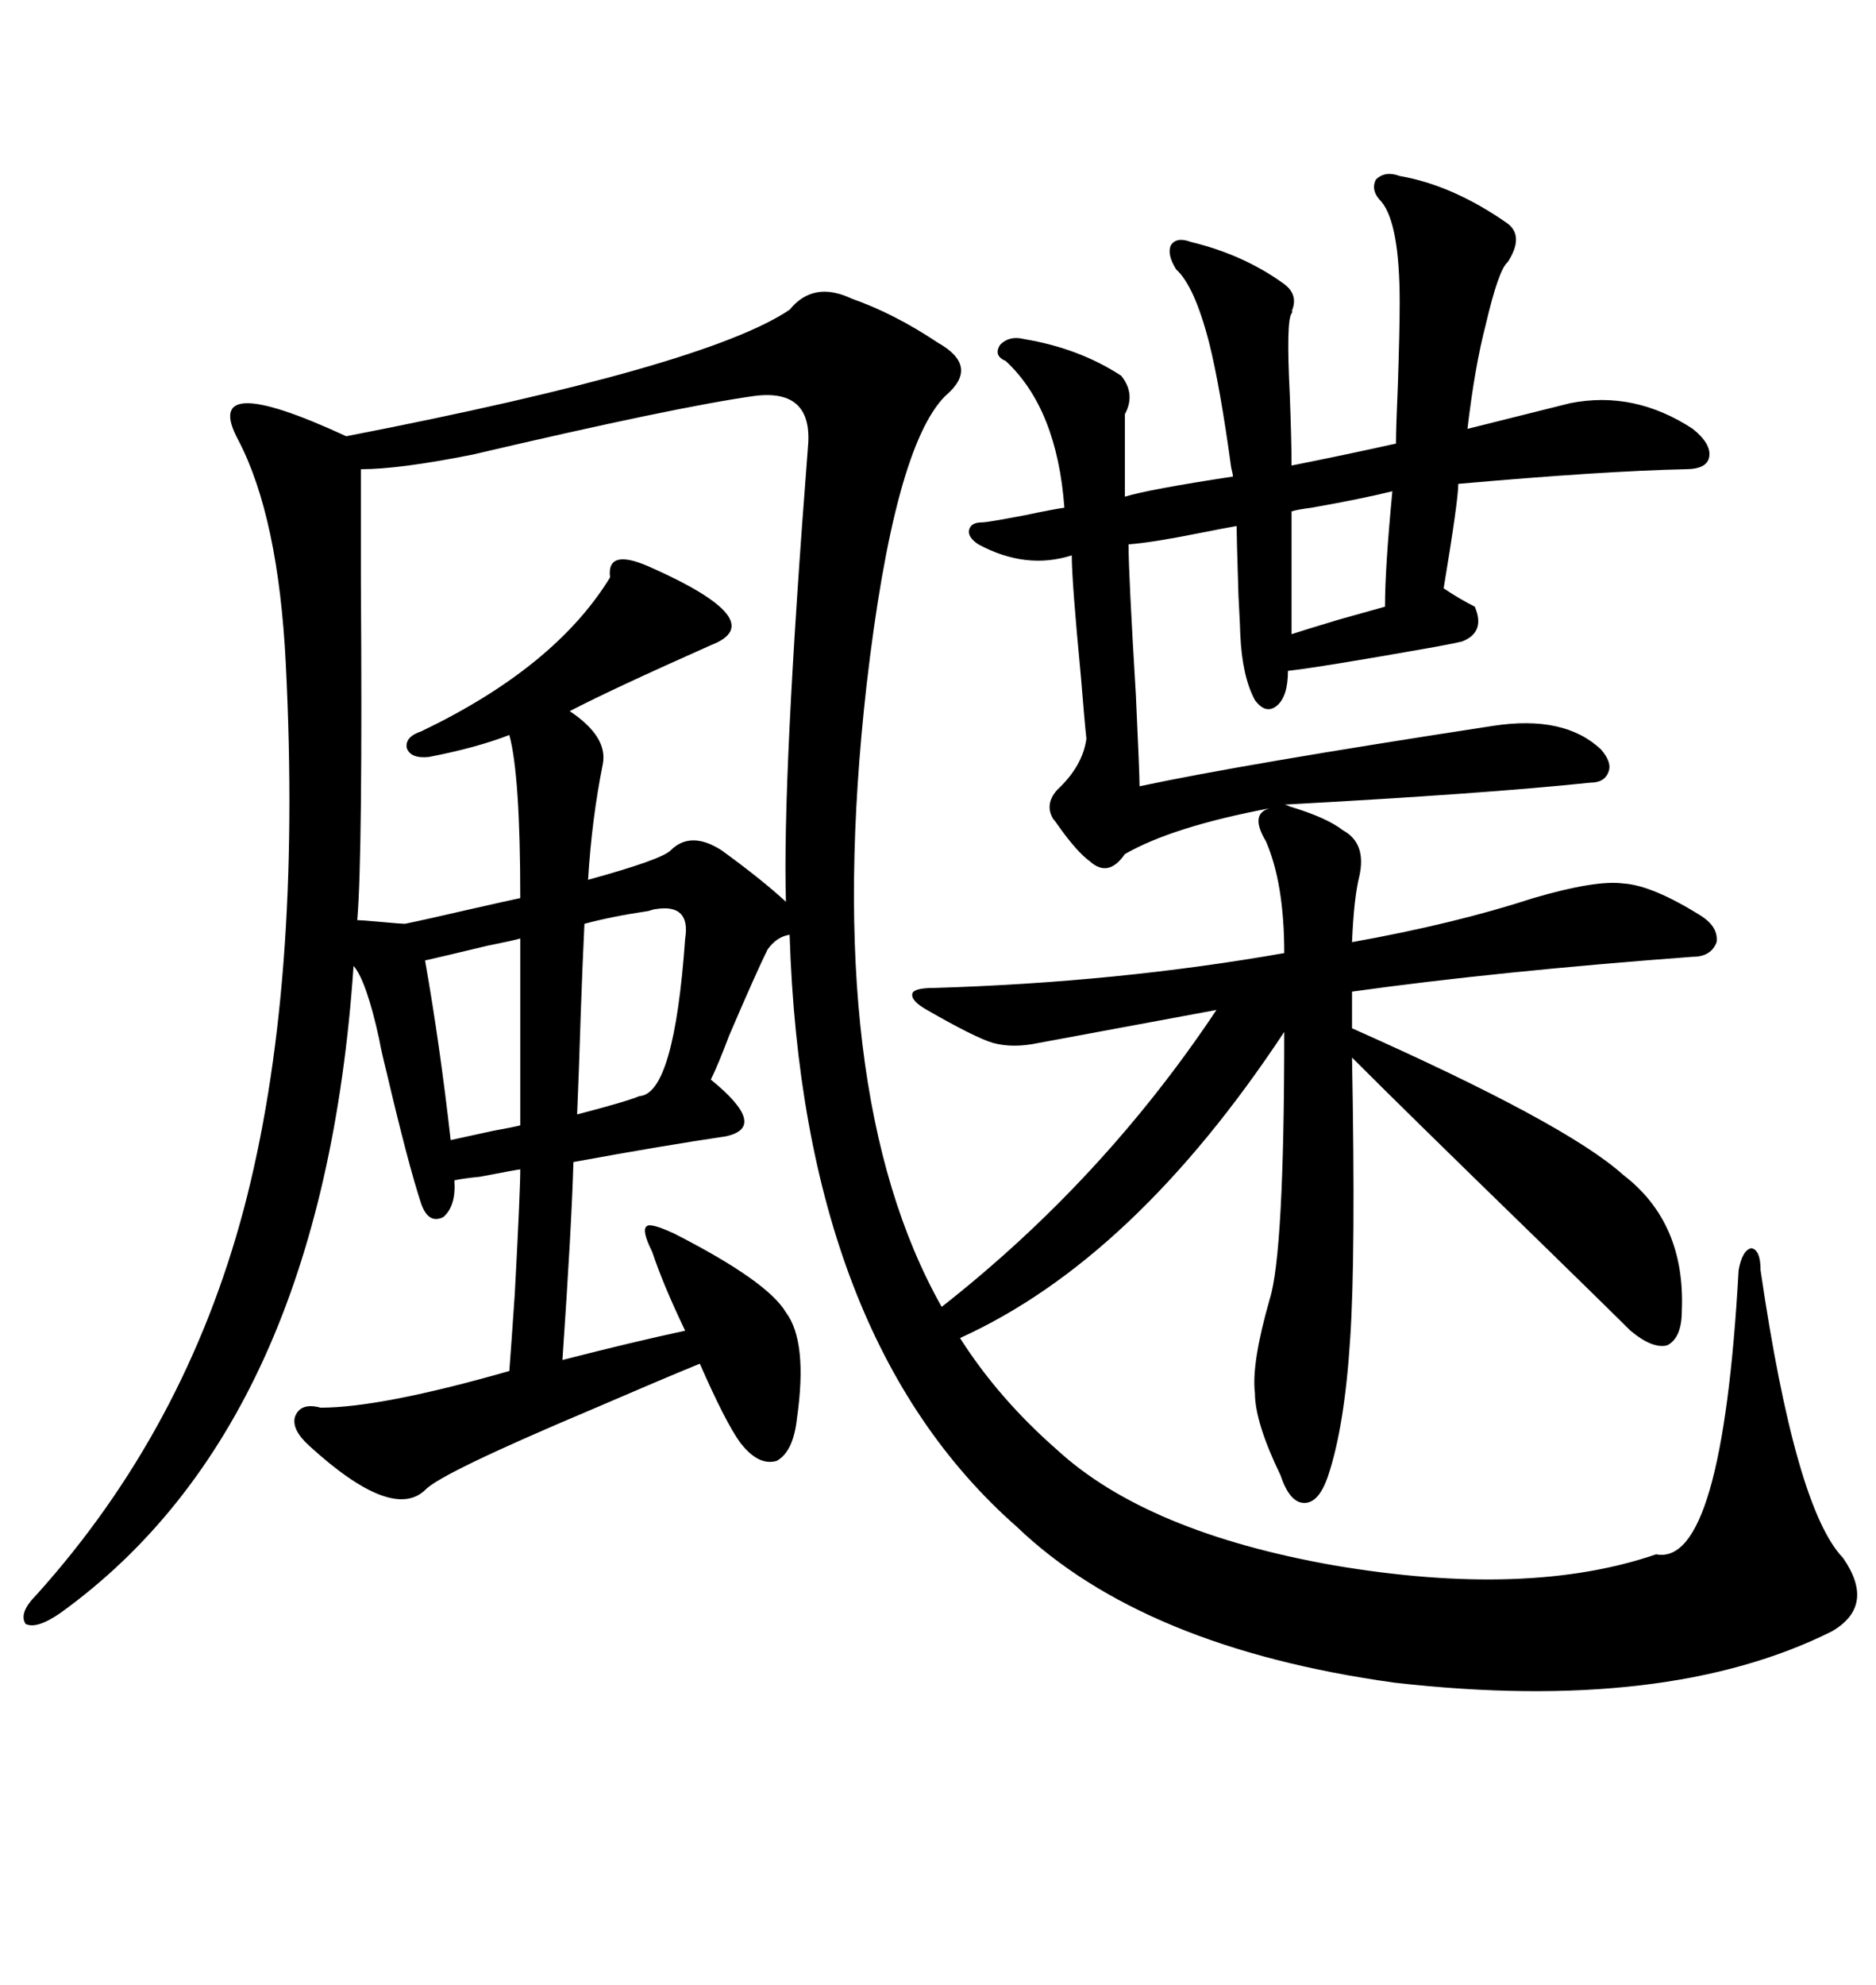 <svg xmlns="http://www.w3.org/2000/svg" xmlns:xlink="http://www.w3.org/1999/xlink" width="300" height="317.285"><path d="M205.37 128.61L205.37 128.61Q205.66 128.61 206.25 128.91L206.25 128.91Q212.11 130.66 214.75 132.71L214.75 132.71Q218.55 134.77 217.38 140.04L217.38 140.04Q216.50 143.55 216.21 150.59L216.21 150.59Q232.62 147.66 245.21 143.55L245.21 143.55Q255.18 140.63 259.57 141.21L259.57 141.21Q264.26 141.50 272.17 146.48L272.17 146.48Q274.80 148.24 274.51 150.59L274.51 150.59Q273.63 152.93 270.70 152.93L270.70 152.93Q239.36 155.27 216.21 158.50L216.21 158.50L216.21 164.36Q250.49 179.59 259.57 187.79L259.57 187.79Q269.53 195.41 268.95 209.47L268.95 209.47Q268.95 213.87 266.60 215.04L266.60 215.04Q264.26 215.63 260.74 212.70L260.74 212.70Q258.40 210.35 246.09 198.34L246.09 198.34Q225.29 178.13 216.21 169.04L216.21 169.04Q216.80 200.68 215.92 213.87L215.92 213.87Q215.04 227.93 212.40 235.84L212.40 235.84Q210.94 240.23 208.59 240.23L208.59 240.23Q206.25 240.23 204.79 235.84L204.79 235.84Q200.68 227.34 200.68 222.66L200.68 222.66Q200.10 217.97 203.03 207.71L203.03 207.71Q205.37 200.39 205.37 164.94L205.37 164.94Q181.35 201.27 153.52 213.87L153.52 213.87Q159.67 223.54 169.04 231.74L169.04 231.74Q183.40 244.92 213.28 250.20L213.28 250.20Q244.34 255.47 264.84 248.44L264.84 248.44Q275.39 250.49 278.03 203.03L278.03 203.03Q278.61 199.80 280.08 199.51L280.08 199.51Q281.54 199.80 281.54 203.03L281.54 203.03Q287.11 241.11 294.73 249.02L294.73 249.02Q300 256.64 292.97 260.74L292.97 260.74Q266.60 273.93 222.95 268.95L222.95 268.95Q182.81 263.38 162.60 244.04L162.60 244.04Q128.32 213.87 126.27 149.41L126.27 149.41Q124.22 149.71 122.75 151.76L122.75 151.76Q121.00 155.27 116.60 165.53L116.60 165.53Q114.84 170.21 113.67 172.56L113.67 172.56Q123.05 180.18 116.02 181.64L116.02 181.64Q106.05 183.11 91.70 185.74L91.70 185.74Q91.41 196.00 89.94 217.38L89.94 217.38Q101.37 214.45 109.57 212.70L109.57 212.70Q106.05 205.37 104.30 200.10L104.30 200.10Q102.54 196.58 103.42 196.00L103.42 196.00Q104.00 195.41 107.81 197.17L107.81 197.17Q122.75 204.79 125.68 209.77L125.68 209.77Q129.20 214.45 127.44 226.76L127.44 226.76Q126.86 232.03 124.22 233.50L124.22 233.50Q121.29 234.38 118.36 230.57L118.36 230.57Q116.02 227.34 111.91 217.97L111.91 217.97Q105.47 220.61 94.63 225.29L94.63 225.29Q70.31 235.55 67.97 238.18L67.97 238.18Q62.70 243.16 49.51 231.15L49.51 231.15Q46.58 228.52 47.17 226.46L47.17 226.46Q48.05 224.12 51.27 225L51.27 225Q60.94 225 81.45 219.14L81.45 219.14Q81.74 215.33 82.32 206.84L82.32 206.84Q83.20 190.43 83.20 186.91L83.20 186.91Q82.91 186.91 76.76 188.09L76.76 188.09Q73.83 188.38 72.66 188.67L72.66 188.67Q72.95 192.77 70.90 194.53L70.90 194.53Q68.55 195.70 67.38 192.48L67.38 192.48Q65.33 186.33 61.82 171.39L61.82 171.39Q60.94 167.87 60.64 166.11L60.64 166.11Q58.59 156.74 56.54 154.39L56.54 154.39Q51.56 227.64 9.67 257.81L9.67 257.81Q5.86 260.45 4.10 259.57L4.10 259.57Q2.93 257.81 5.86 254.88L5.86 254.88Q29.59 228.52 38.96 193.36L38.96 193.36Q48.34 157.91 45.70 106.05L45.70 106.05Q44.53 82.62 38.09 70.31L38.09 70.31Q31.93 58.89 55.37 69.73L55.37 69.73Q112.79 58.59 126.27 49.51L126.27 49.51Q130.08 44.82 136.23 47.75L136.23 47.75Q142.97 50.10 150 54.79L150 54.79Q156.74 58.59 151.17 63.28L151.17 63.28Q142.97 71.48 138.57 109.57L138.57 109.57Q131.25 174.61 150.59 208.89L150.59 208.89Q176.37 188.67 194.53 161.43L194.53 161.43L166.11 166.70Q162.01 167.58 158.79 166.70L158.79 166.70Q155.86 165.82 148.24 161.43L148.24 161.43Q145.61 159.96 145.90 158.79L145.90 158.79Q146.19 157.91 149.41 157.91L149.41 157.91Q178.71 157.03 205.37 152.34L205.37 152.34Q205.37 141.21 202.44 134.47L202.44 134.47Q199.80 130.08 203.03 129.20L203.03 129.20Q187.50 132.13 179.88 136.52L179.88 136.52Q177.25 140.33 174.32 137.70L174.32 137.70Q172.27 136.23 169.34 132.13L169.34 132.13Q168.75 131.25 168.46 130.96L168.46 130.96Q166.99 128.61 169.04 126.27L169.04 126.27Q173.14 122.46 173.73 118.07L173.73 118.07Q173.44 115.43 172.85 108.11L172.85 108.11Q171.39 92.87 171.39 88.77L171.39 88.77Q164.06 91.11 156.45 87.01L156.45 87.01Q154.69 85.84 154.98 84.67L154.98 84.67Q155.27 83.50 157.03 83.50L157.03 83.50Q157.91 83.50 164.06 82.32L164.06 82.32Q168.16 81.45 170.21 81.15L170.21 81.15Q169.04 65.33 160.84 57.71L160.84 57.71Q158.79 56.84 159.96 55.08L159.96 55.08Q161.43 53.61 163.77 54.20L163.77 54.20Q172.56 55.66 179.30 60.06L179.30 60.06Q181.64 62.99 179.88 66.21L179.88 66.21L179.88 79.39Q183.69 78.22 197.17 76.17L197.17 76.17Q197.17 75.88 196.88 74.71L196.88 74.71Q195.12 61.82 193.36 54.79L193.36 54.79Q191.02 45.70 188.09 43.07L188.09 43.07Q186.62 40.72 187.21 39.26L187.21 39.26Q188.09 37.79 190.43 38.67L190.43 38.67Q198.93 40.72 205.37 45.41L205.37 45.41Q207.71 47.17 206.54 49.80L206.54 49.80Q206.84 49.51 206.54 50.10L206.54 50.10Q205.66 51.27 206.25 62.99L206.25 62.99Q206.54 70.61 206.54 74.41L206.54 74.41Q215.33 72.66 223.24 70.90L223.24 70.90Q223.24 68.26 223.54 61.52L223.54 61.52Q223.83 52.73 223.83 48.34L223.83 48.34Q223.83 35.74 220.90 32.23L220.90 32.23Q219.14 30.47 220.02 28.71L220.02 28.71Q221.48 27.25 223.83 28.13L223.83 28.13Q232.32 29.59 241.11 35.74L241.11 35.74Q243.75 37.79 241.11 41.89L241.11 41.89Q239.65 43.07 237.60 51.86L237.60 51.86Q235.84 58.59 234.67 68.55L234.67 68.55L251.07 64.45Q261.33 62.40 270.70 68.55L270.70 68.55Q273.63 70.90 273.34 72.95L273.34 72.95Q273.05 75 269.53 75L269.53 75Q256.35 75.29 233.20 77.34L233.20 77.34Q233.20 79.98 230.86 94.04L230.86 94.04Q233.50 95.80 235.84 96.97L235.84 96.97Q237.60 101.07 233.79 102.54L233.79 102.54Q232.62 102.83 229.39 103.42L229.39 103.42Q211.23 106.64 205.96 107.23L205.96 107.23Q205.96 111.33 204.20 112.79L204.20 112.79Q202.44 114.26 200.68 111.91L200.68 111.91Q198.63 108.11 198.34 101.37L198.34 101.37Q198.34 100.78 198.05 95.21L198.05 95.21Q197.75 85.55 197.75 84.08L197.75 84.08Q196.00 84.38 191.60 85.25L191.60 85.25Q184.28 86.72 180.47 87.01L180.47 87.01Q180.47 91.70 181.64 111.04L181.64 111.04Q182.23 123.63 182.23 125.68L182.23 125.68Q198.63 122.17 238.77 116.02L238.77 116.02Q250.20 114.26 256.05 119.82L256.05 119.82Q257.81 121.88 257.23 123.34L257.23 123.34Q256.64 125.10 254.30 125.10L254.30 125.10Q237.60 126.86 205.37 128.61ZM120.70 63.28L120.70 63.28Q108.11 65.04 75.59 72.66L75.59 72.66Q63.87 75 57.71 75L57.71 75Q57.71 80.27 57.71 92.87L57.71 92.87Q58.01 136.82 57.13 147.07L57.13 147.07Q57.71 147.07 60.94 147.36L60.94 147.36Q64.16 147.66 64.75 147.66L64.75 147.66Q67.68 147.07 75.29 145.31L75.29 145.31Q81.74 143.85 83.20 143.55L83.20 143.55Q83.20 123.93 81.45 117.48L81.45 117.48Q76.17 119.53 68.55 121.00L68.55 121.00Q65.63 121.29 65.04 119.53L65.04 119.53Q64.75 117.77 67.38 116.89L67.38 116.89Q88.77 106.64 97.56 92.29L97.56 92.29Q96.97 87.60 103.71 90.53L103.71 90.53Q123.63 99.32 113.67 103.13L113.67 103.13Q97.85 110.16 91.11 113.67L91.11 113.67Q97.27 117.77 96.39 122.17L96.39 122.17Q94.63 130.96 94.04 140.63L94.04 140.63Q105.76 137.40 107.23 135.94L107.23 135.94Q110.45 132.71 115.43 135.94L115.43 135.94Q121.88 140.63 125.68 144.14L125.68 144.14Q125.10 124.22 129.20 71.48L129.20 71.48Q130.08 62.11 120.70 63.28ZM104.88 145.31L104.88 145.31Q104.59 145.31 103.71 145.61L103.71 145.61Q97.85 146.48 93.46 147.66L93.46 147.66Q93.16 153.81 92.87 162.01L92.87 162.01Q92.58 171.39 92.29 178.13L92.29 178.13Q100.20 176.07 102.25 175.20L102.25 175.20Q107.81 174.90 109.57 150L109.57 150Q110.45 144.43 104.88 145.31ZM83.20 179.88L83.20 150Q82.32 150.29 77.93 151.17L77.93 151.17Q70.61 152.93 67.97 153.52L67.97 153.52Q70.31 166.70 72.07 182.23L72.07 182.23Q74.71 181.64 78.81 180.76L78.81 180.76Q82.03 180.18 83.20 179.88L83.20 179.88ZM222.66 78.52L222.66 78.52Q217.97 79.69 209.77 81.15L209.77 81.15Q207.42 81.45 206.54 81.74L206.54 81.74L206.54 101.37Q208.30 100.78 214.16 99.02L214.16 99.02Q219.43 97.56 221.48 96.97L221.48 96.97Q221.48 90.82 222.66 78.52Z"/></svg>